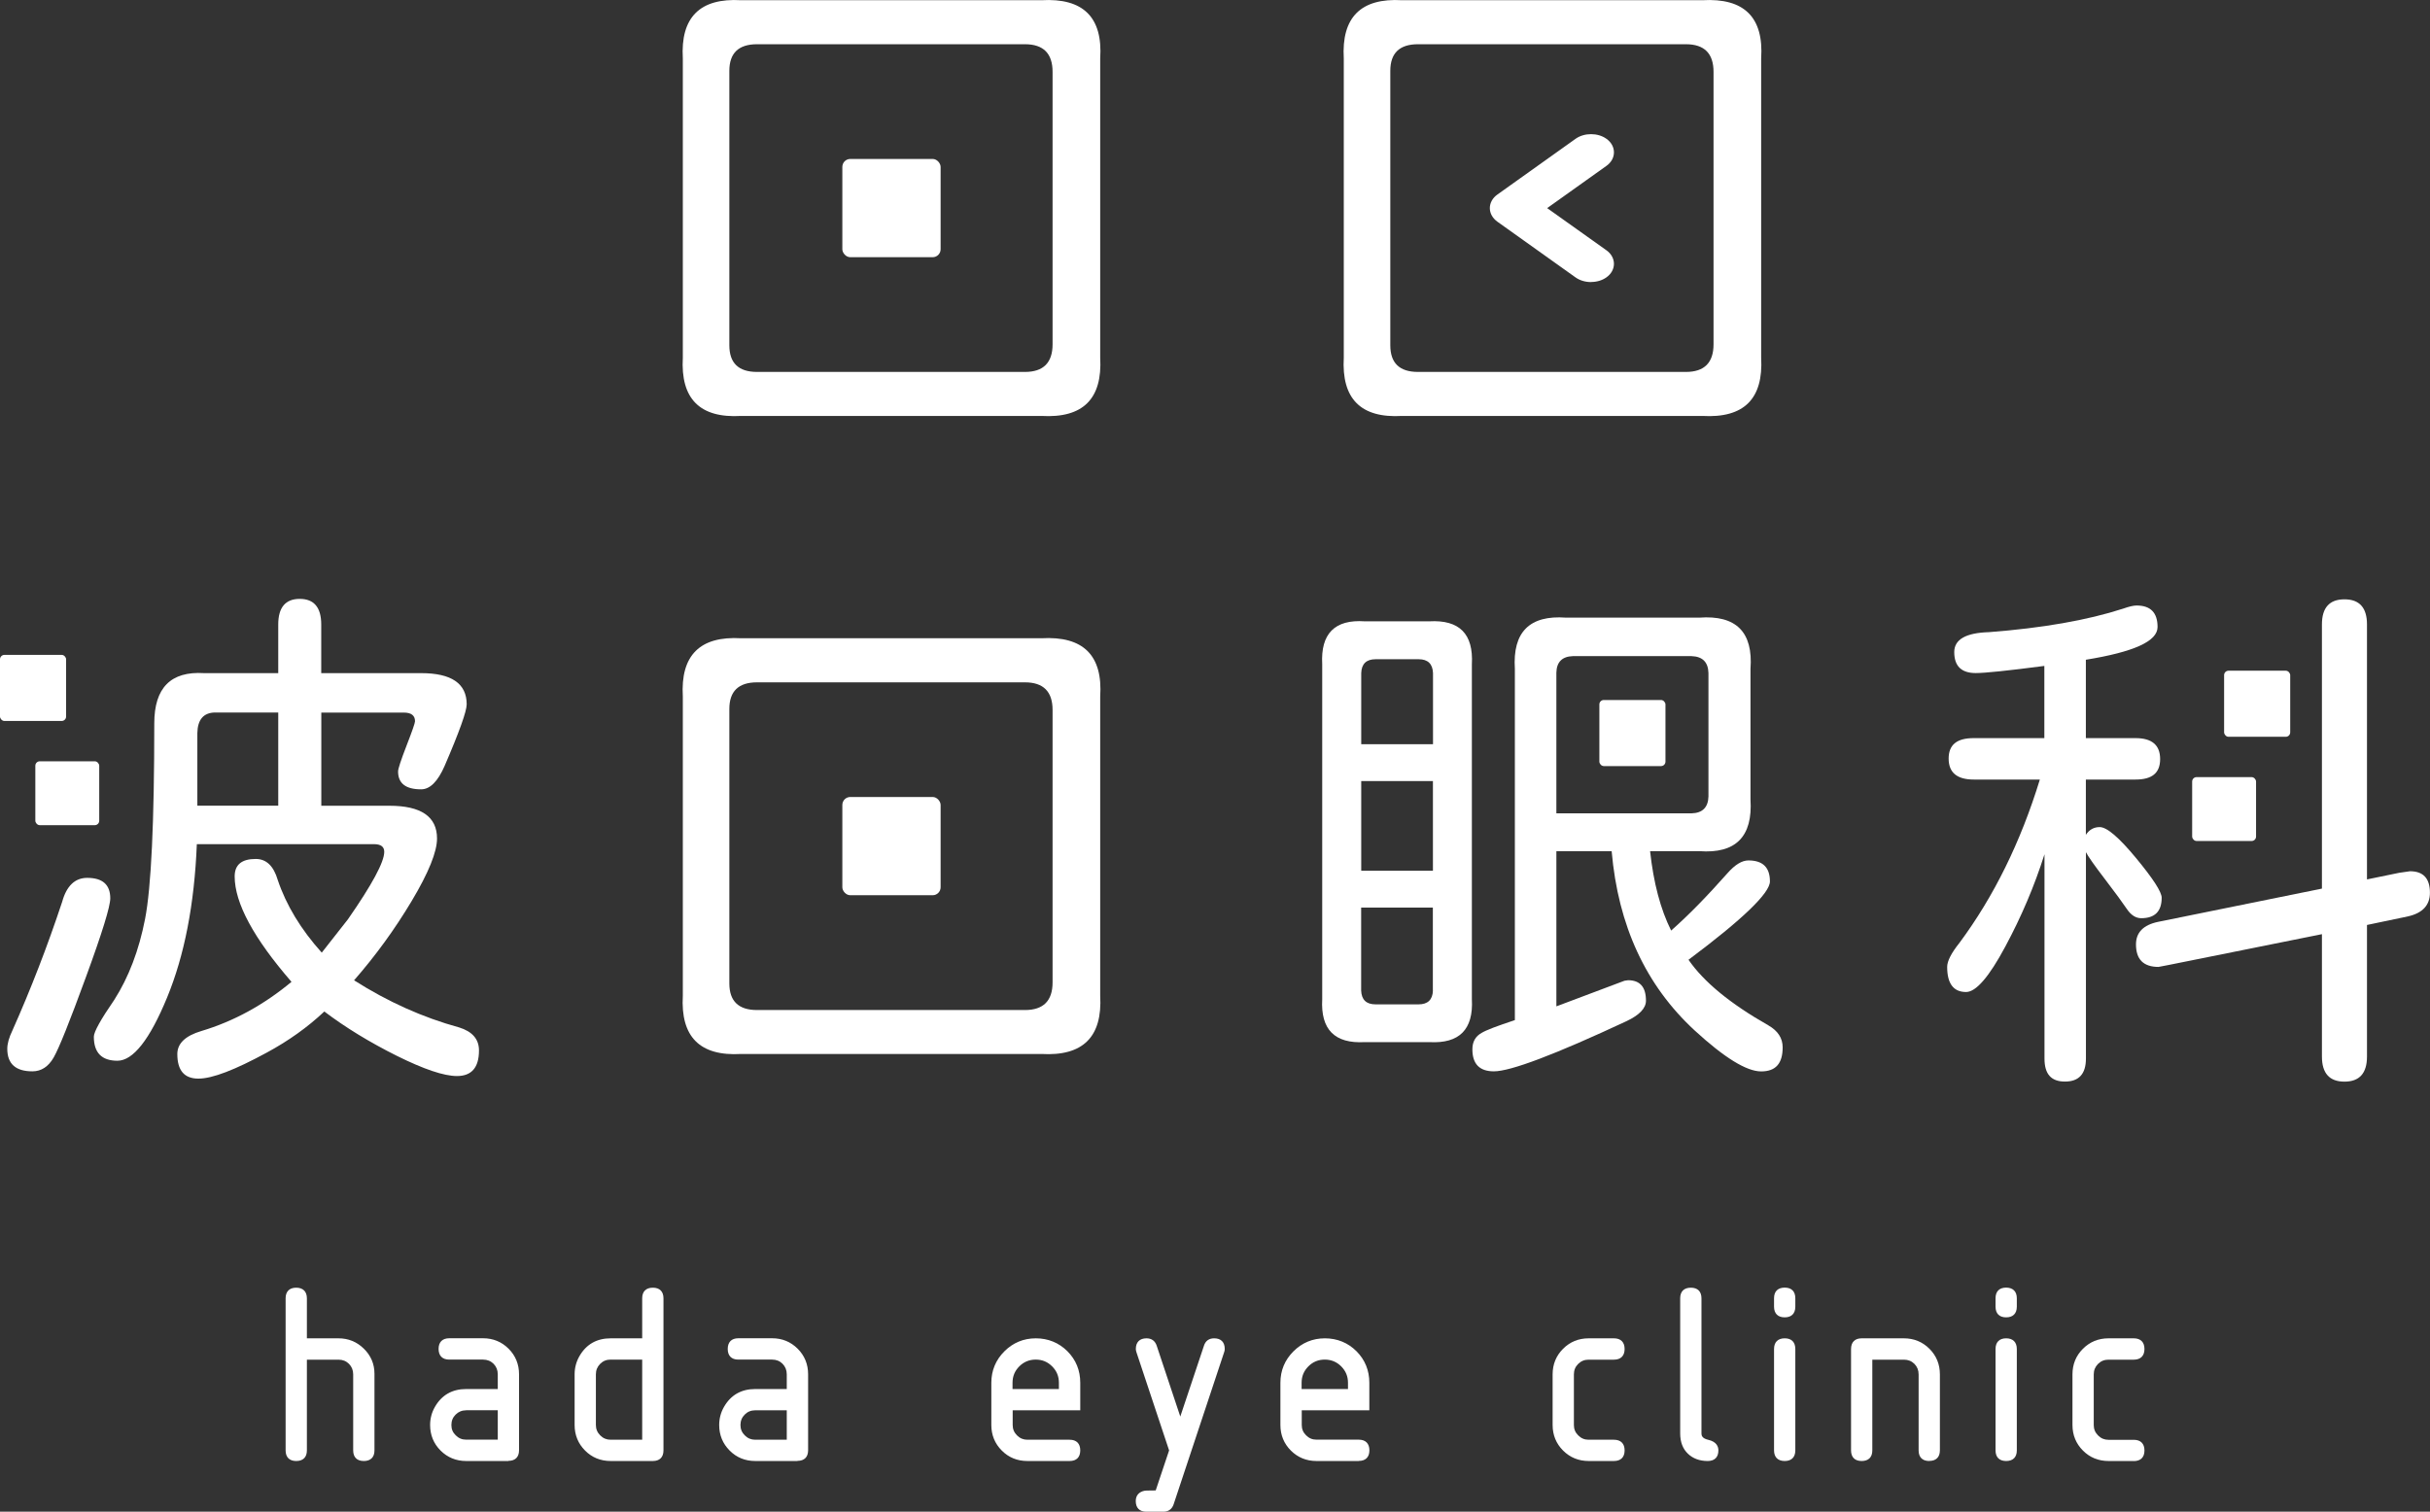 <?xml version="1.0" encoding="UTF-8"?>
<svg id="_レイヤー_2" data-name="レイヤー 2" xmlns="http://www.w3.org/2000/svg" viewBox="0 0 330.11 205.42">
  <rect x="0" y="0" width="330.11" height="205.42" fill="#333333" stroke="none"/>
  <defs>
    <style>
      .cls-1 {
        fill: #fff;
        stroke-width: 0px;
      }
    </style>
  </defs>
  <g id="_テキスト_写真" data-name="テキスト・写真">
    <g>
      <g>
        <g>
          <path class="cls-1" d="M39.09,176.42c0-.76.38-1.15,1.15-1.15s1.15.38,1.15,1.15v5.74h4.59c1.26,0,2.35.44,3.24,1.33.9.88,1.35,1.94,1.35,3.18v10.42c0,.76-.38,1.15-1.15,1.15s-1.15-.38-1.15-1.15v-10.33c0-.65-.22-1.19-.66-1.64-.44-.44-.99-.66-1.64-.66h-4.59v12.63c0,.76-.38,1.15-1.15,1.15s-1.15-.38-1.15-1.15v-20.67Z"/>
          <path class="cls-1" d="M49.42,198.53c-.93,0-1.44-.52-1.44-1.44v-10.33c0-.57-.19-1.04-.57-1.43-.39-.38-.85-.57-1.43-.57h-4.29v12.33c0,.93-.52,1.44-1.45,1.44s-1.44-.52-1.44-1.44v-20.67c0-.93.52-1.44,1.44-1.44s1.45.52,1.45,1.44v5.44h4.29c1.34,0,2.5.47,3.45,1.41.95.93,1.44,2.07,1.44,3.4v10.42c0,.93-.52,1.44-1.45,1.44ZM41.09,184.16h4.89c.72,0,1.35.25,1.84.74.5.5.75,1.12.75,1.85v10.33c0,.6.25.85.85.85s.85-.25.85-.85v-10.42c0-1.17-.41-2.14-1.26-2.97-.83-.82-1.86-1.24-3.04-1.24h-4.89v-6.04c0-.6-.25-.85-.85-.85s-.85.25-.85.85v20.67c0,.6.25.85.85.85s.85-.25.85-.85v-12.93Z"/>
        </g>
        <g>
          <path class="cls-1" d="M63.32,198.23c-1.29,0-2.37-.44-3.26-1.33-.89-.89-1.33-1.98-1.33-3.26,0-.83.2-1.61.61-2.32.87-1.52,2.2-2.28,3.98-2.28h4.59v-2.29c0-.65-.22-1.19-.66-1.64-.44-.44-.99-.66-1.64-.66h-4.59c-.76,0-1.15-.38-1.15-1.15s.38-1.15,1.15-1.15h4.59c1.29,0,2.38.45,3.26,1.33.88.89,1.33,1.97,1.33,3.26v10.33c0,.76-.38,1.15-1.15,1.15h-5.74ZM67.91,191.34h-4.59c-.64,0-1.18.22-1.63.67-.45.45-.67.99-.67,1.63s.22,1.17.68,1.62c.45.45.99.68,1.62.68h4.59v-4.59Z"/>
          <path class="cls-1" d="M69.06,198.53h-5.74c-1.36,0-2.53-.48-3.47-1.42-.94-.94-1.42-2.11-1.42-3.47,0-.89.22-1.71.65-2.46.92-1.61,2.35-2.43,4.24-2.43h4.3v-2c0-.57-.19-1.04-.57-1.43-.39-.38-.85-.57-1.43-.57h-4.59c-.93,0-1.45-.52-1.45-1.45s.52-1.45,1.45-1.45h4.59c1.36,0,2.53.48,3.47,1.42.94.94,1.42,2.11,1.42,3.47v10.33c0,.93-.52,1.44-1.45,1.44ZM63.32,189.34c-1.69,0-2.9.7-3.73,2.13-.38.66-.56,1.39-.56,2.17,0,1.21.4,2.21,1.24,3.05.84.83,1.84,1.24,3.05,1.24h5.74c.61,0,.85-.25.85-.85v-10.33c0-1.21-.4-2.21-1.24-3.05-.84-.84-1.84-1.24-3.06-1.24h-4.59c-.6,0-.85.25-.85.85s.25.85.85.85h4.59c.72,0,1.35.25,1.84.74.5.5.75,1.12.75,1.85v2.59h-4.89ZM68.21,196.23h-4.89c-.71,0-1.32-.26-1.83-.77-.5-.5-.76-1.12-.76-1.82s.25-1.34.76-1.84c.51-.5,1.12-.76,1.84-.76h4.89v5.19ZM63.32,191.64c-.56,0-1.02.19-1.42.58-.39.39-.58.85-.58,1.42s.19,1.01.59,1.4c.4.4.85.59,1.41.59h4.3v-4h-4.3Z"/>
        </g>
        <g>
          <path class="cls-1" d="M78.36,186.75c0-.83.2-1.61.61-2.32.87-1.52,2.2-2.28,3.98-2.28h4.59v-5.74c0-.76.38-1.15,1.15-1.15s1.15.38,1.15,1.15v20.67c0,.76-.38,1.15-1.15,1.15h-5.74c-1.29,0-2.38-.44-3.26-1.33-.89-.89-1.33-1.98-1.33-3.26v-6.89ZM82.95,184.45c-.64,0-1.18.22-1.63.67-.45.45-.67.99-.67,1.63v6.89c0,.63.23,1.17.68,1.62.45.45.99.68,1.62.68h4.59v-11.48h-4.59Z"/>
          <path class="cls-1" d="M88.69,198.53h-5.74c-1.37,0-2.54-.48-3.47-1.42-.94-.94-1.42-2.11-1.42-3.47v-6.89c0-.88.22-1.71.65-2.46.92-1.61,2.35-2.43,4.24-2.43h4.29v-5.44c0-.93.52-1.44,1.45-1.44s1.44.52,1.44,1.44v20.67c0,.93-.52,1.44-1.44,1.44ZM82.95,182.45c-1.69,0-2.91.7-3.73,2.13-.38.66-.57,1.39-.57,2.17v6.89c0,1.21.4,2.21,1.24,3.05.84.83,1.84,1.24,3.06,1.24h5.74c.6,0,.85-.25.85-.85v-20.67c0-.6-.25-.85-.85-.85s-.85.25-.85.85v6.04h-4.89ZM87.84,196.23h-4.89c-.71,0-1.32-.26-1.83-.77-.51-.51-.77-1.12-.77-1.82v-6.89c0-.71.26-1.33.76-1.84.5-.5,1.12-.76,1.84-.76h4.89v12.08ZM82.95,184.75c-.56,0-1.03.19-1.42.58-.39.4-.58.86-.58,1.42v6.89c0,.55.19,1.01.59,1.41.4.4.86.59,1.41.59h4.29v-10.88h-4.29Z"/>
        </g>
        <g>
          <path class="cls-1" d="M102.59,198.23c-1.29,0-2.38-.44-3.26-1.33s-1.33-1.98-1.33-3.26c0-.83.2-1.61.61-2.32.87-1.52,2.2-2.28,3.98-2.28h4.59v-2.29c0-.65-.22-1.19-.66-1.64-.44-.44-.98-.66-1.63-.66h-4.59c-.76,0-1.15-.38-1.15-1.15s.38-1.15,1.15-1.15h4.59c1.28,0,2.37.45,3.26,1.33.89.89,1.33,1.97,1.33,3.26v10.33c0,.76-.38,1.15-1.15,1.15h-5.74ZM107.18,191.34h-4.59c-.64,0-1.18.22-1.63.67-.45.45-.67.99-.67,1.63s.23,1.17.68,1.62c.45.45.99.68,1.62.68h4.59v-4.59Z"/>
          <path class="cls-1" d="M108.33,198.53h-5.74c-1.37,0-2.54-.48-3.47-1.42-.94-.94-1.42-2.11-1.42-3.47,0-.88.22-1.71.65-2.46.92-1.61,2.35-2.43,4.24-2.43h4.29v-2c0-.57-.19-1.04-.57-1.43-.38-.38-.85-.57-1.42-.57h-4.59c-.93,0-1.44-.52-1.44-1.45s.52-1.45,1.44-1.45h4.59c1.36,0,2.53.48,3.47,1.42.94.94,1.42,2.11,1.42,3.47v10.33c0,.93-.52,1.44-1.44,1.44ZM102.59,189.34c-1.69,0-2.91.7-3.73,2.13-.38.66-.57,1.39-.57,2.17,0,1.21.4,2.21,1.24,3.05.84.83,1.84,1.24,3.06,1.24h5.74c.6,0,.85-.25.85-.85v-10.33c0-1.21-.4-2.21-1.24-3.05-.83-.83-1.85-1.24-3.05-1.24h-4.59c-.6,0-.85.25-.85.85s.25.85.85.85h4.59c.73,0,1.35.25,1.84.75.5.49.75,1.12.75,1.84v2.59h-4.89ZM107.48,196.23h-4.89c-.71,0-1.32-.26-1.83-.77-.51-.51-.77-1.12-.77-1.82s.26-1.33.76-1.84c.5-.5,1.12-.76,1.84-.76h4.89v5.19ZM102.59,191.64c-.56,0-1.03.19-1.42.58s-.58.86-.58,1.42.19,1.01.59,1.41c.4.4.86.59,1.41.59h4.29v-4h-4.29Z"/>
        </g>
        <g>
          <path class="cls-1" d="M137.26,191.34v2.3c0,.63.23,1.17.68,1.62s.99.68,1.62.68h5.74c.76,0,1.15.38,1.15,1.15s-.38,1.15-1.15,1.15h-5.74c-1.29,0-2.38-.44-3.26-1.33-.89-.89-1.33-1.98-1.33-3.26v-5.74c0-1.59.56-2.95,1.68-4.06,1.12-1.12,2.47-1.68,4.06-1.68s2.97.56,4.08,1.66c1.11,1.11,1.66,2.47,1.66,4.08v3.44h-9.18ZM140.71,184.45c-.95,0-1.76.34-2.43,1.01-.67.67-1.01,1.48-1.01,2.44v1.15h6.89v-1.15c0-.95-.34-1.76-1.01-2.44-.67-.67-1.48-1.01-2.43-1.01Z"/>
          <path class="cls-1" d="M145.3,198.53h-5.74c-1.37,0-2.54-.48-3.47-1.42-.94-.94-1.42-2.11-1.42-3.47v-5.74c0-1.66.6-3.1,1.77-4.27,1.17-1.17,2.61-1.77,4.27-1.77s3.13.59,4.29,1.75c1.16,1.16,1.75,2.6,1.75,4.29v3.74h-9.18v2c0,.55.19,1.01.59,1.41.4.4.86.59,1.41.59h5.74c.93,0,1.44.52,1.44,1.45s-.52,1.44-1.44,1.44ZM140.71,182.45c-1.5,0-2.79.54-3.85,1.59-1.06,1.06-1.59,2.35-1.59,3.85v5.74c0,1.21.4,2.21,1.24,3.05.84.83,1.84,1.24,3.06,1.24h5.74c.6,0,.85-.25.85-.85s-.25-.85-.85-.85h-5.74c-.71,0-1.32-.26-1.83-.77-.51-.51-.77-1.12-.77-1.82v-2.6h9.18v-3.14c0-1.53-.53-2.83-1.57-3.87-1.05-1.04-2.35-1.57-3.87-1.57ZM144.45,189.34h-7.49v-1.44c0-1.03.37-1.92,1.1-2.65.72-.73,1.61-1.1,2.64-1.1s1.92.37,2.64,1.1c.73.73,1.1,1.62,1.1,2.65v1.44ZM137.56,188.75h6.29v-.85c0-.88-.3-1.61-.92-2.23-.62-.62-1.35-.92-2.23-.92s-1.62.31-2.23.92c-.62.62-.92,1.35-.92,2.23v.85Z"/>
        </g>
        <g>
          <path class="cls-1" d="M157.21,202.82l1.91-5.74-4.45-13.41c-.04-.14-.07-.26-.07-.36,0-.76.38-1.15,1.15-1.15.56,0,.92.26,1.1.79l3.49,10.49,3.5-10.49c.17-.52.54-.79,1.1-.79.76,0,1.15.38,1.15,1.15,0,.11-.02.22-.07.36l-6.87,20.67c-.18.52-.54.78-1.1.78h-2.32c-.76,0-1.15-.38-1.15-1.15,0-.61.32-.99.96-1.11.1-.02.66-.03,1.67-.03Z"/>
          <path class="cls-1" d="M158.05,205.42h-2.32c-.93,0-1.44-.52-1.44-1.45,0-.75.43-1.25,1.2-1.4.05-.01.18-.04,1.51-.04l1.82-5.44-4.43-13.32c-.06-.18-.09-.32-.09-.46,0-.93.52-1.45,1.45-1.45.68,0,1.16.34,1.38.99l3.21,9.64,3.22-9.64c.21-.65.69-.99,1.38-.99.93,0,1.44.52,1.44,1.45,0,.15-.03.3-.09.46l-6.86,20.66c-.22.64-.7.99-1.38.99ZM157.21,203.12c-1.37,0-1.58.02-1.61.02-.49.1-.72.35-.72.82,0,.61.25.85.85.85h2.32c.43,0,.68-.18.81-.58l6.87-20.67c.04-.11.05-.19.05-.27,0-.61-.25-.85-.85-.85-.43,0-.68.18-.81.58l-3.78,11.34-3.78-11.34c-.13-.4-.38-.58-.81-.58-.6,0-.85.25-.85.85,0,.07.02.16.05.27l4.48,13.5-.03.09-1.98,5.94h-.21Z"/>
        </g>
        <g>
          <path class="cls-1" d="M176.53,191.34v2.3c0,.63.22,1.17.68,1.62.45.45.99.68,1.62.68h5.74c.76,0,1.15.38,1.15,1.15s-.38,1.15-1.15,1.15h-5.74c-1.29,0-2.37-.44-3.26-1.33-.89-.89-1.33-1.98-1.33-3.26v-5.74c0-1.59.56-2.95,1.68-4.06,1.12-1.12,2.47-1.68,4.06-1.68s2.97.56,4.08,1.66c1.1,1.11,1.66,2.47,1.66,4.08v3.44h-9.18ZM179.98,184.45c-.95,0-1.76.34-2.44,1.01-.67.67-1.01,1.48-1.01,2.44v1.15h6.89v-1.15c0-.95-.34-1.76-1.01-2.44-.67-.67-1.48-1.01-2.43-1.01Z"/>
          <path class="cls-1" d="M184.57,198.53h-5.74c-1.36,0-2.53-.48-3.47-1.42-.94-.94-1.42-2.11-1.42-3.47v-5.74c0-1.67.6-3.1,1.77-4.27,1.17-1.17,2.61-1.77,4.27-1.77s3.13.59,4.29,1.75c1.16,1.16,1.75,2.61,1.75,4.29v3.74h-9.18v2c0,.55.19,1.01.59,1.4.4.4.85.59,1.41.59h5.74c.93,0,1.45.52,1.45,1.45s-.52,1.44-1.45,1.44ZM179.98,182.45c-1.5,0-2.8.54-3.85,1.59-1.07,1.07-1.59,2.33-1.59,3.85v5.74c0,1.21.4,2.21,1.24,3.05.84.83,1.84,1.24,3.05,1.24h5.74c.61,0,.85-.25.85-.85s-.25-.85-.85-.85h-5.74c-.71,0-1.32-.26-1.83-.77-.5-.5-.76-1.12-.76-1.82v-2.6h9.18v-3.14c0-1.52-.53-2.82-1.57-3.87-1.05-1.04-2.35-1.57-3.87-1.57ZM183.72,189.34h-7.49v-1.44c0-1.03.37-1.92,1.1-2.65.73-.73,1.62-1.1,2.65-1.1s1.92.37,2.64,1.1c.73.73,1.1,1.62,1.1,2.65v1.44ZM176.83,188.75h6.29v-.85c0-.88-.3-1.6-.92-2.23-.61-.61-1.36-.92-2.23-.92s-1.61.3-2.23.92c-.62.62-.92,1.35-.92,2.23v.85Z"/>
        </g>
        <g>
          <path class="cls-1" d="M213.51,186.75v6.89c0,.63.22,1.17.68,1.62.45.45.99.68,1.62.68h3.44c.76,0,1.15.38,1.15,1.15s-.38,1.15-1.15,1.15h-3.44c-1.29,0-2.37-.44-3.26-1.33-.89-.89-1.33-1.98-1.33-3.26v-6.89c0-1.29.44-2.37,1.33-3.26.89-.89,1.97-1.33,3.26-1.33h3.44c.76,0,1.15.38,1.15,1.15s-.38,1.15-1.15,1.15h-3.44c-.64,0-1.18.22-1.63.67-.45.45-.67.99-.67,1.63Z"/>
          <path class="cls-1" d="M219.25,198.53h-3.44c-1.36,0-2.53-.48-3.47-1.42-.94-.94-1.42-2.11-1.42-3.47v-6.89c0-1.36.48-2.53,1.42-3.47.94-.94,2.11-1.42,3.47-1.42h3.44c.93,0,1.45.52,1.45,1.45s-.52,1.45-1.45,1.45h-3.44c-.56,0-1.03.19-1.42.58-.39.39-.58.85-.58,1.42v6.89c0,.55.19,1.01.59,1.4.4.4.85.59,1.41.59h3.44c.93,0,1.45.52,1.45,1.45s-.52,1.44-1.45,1.44ZM215.8,182.45c-1.21,0-2.21.4-3.05,1.24-.83.84-1.24,1.84-1.24,3.05v6.89c0,1.21.4,2.21,1.24,3.05.84.83,1.84,1.24,3.05,1.24h3.44c.61,0,.85-.25.85-.85s-.25-.85-.85-.85h-3.44c-.71,0-1.32-.26-1.83-.77s-.76-1.12-.76-1.82v-6.89c0-.72.25-1.33.75-1.84.51-.5,1.12-.76,1.84-.76h3.44c.6,0,.85-.25.85-.85s-.25-.85-.85-.85h-3.44Z"/>
        </g>
        <g>
          <path class="cls-1" d="M228.55,176.42c0-.76.38-1.15,1.15-1.15s1.15.38,1.15,1.15v18.37c0,.59.38.97,1.15,1.15.76.18,1.15.56,1.15,1.15,0,.76-.38,1.15-1.15,1.15-1.03,0-1.87-.3-2.5-.91-.63-.61-.95-1.45-.95-2.53v-18.37Z"/>
          <path class="cls-1" d="M231.99,198.53c-1.11,0-2.02-.34-2.7-1-.69-.66-1.04-1.59-1.04-2.74v-18.37c0-.93.52-1.44,1.45-1.44s1.44.52,1.44,1.44v18.37c0,.28.09.67.92.86,1.14.26,1.38.93,1.38,1.44,0,.93-.52,1.44-1.45,1.44ZM229.7,175.57c-.61,0-.85.25-.85.85v18.37c0,1.01.28,1.76.85,2.32.57.55,1.34.83,2.29.83.61,0,.85-.25.85-.85,0-.28-.09-.67-.92-.86-1.14-.26-1.38-.93-1.38-1.44v-18.37c0-.6-.25-.85-.85-.85Z"/>
        </g>
        <g>
          <path class="cls-1" d="M241.3,177.57v-1.15c0-.76.38-1.15,1.15-1.15s1.15.38,1.15,1.15v1.15c0,.76-.38,1.15-1.15,1.15s-1.15-.38-1.15-1.15ZM241.3,183.3c0-.76.38-1.15,1.15-1.15s1.15.38,1.15,1.15v13.78c0,.76-.38,1.15-1.15,1.15s-1.15-.38-1.15-1.15v-13.78Z"/>
          <path class="cls-1" d="M242.45,198.53c-.93,0-1.45-.52-1.45-1.44v-13.78c0-.93.52-1.45,1.45-1.45s1.44.52,1.44,1.45v13.78c0,.93-.52,1.44-1.44,1.44ZM242.45,182.45c-.6,0-.85.25-.85.85v13.78c0,.6.25.85.85.85s.85-.25.85-.85v-13.78c0-.61-.25-.85-.85-.85ZM242.45,179.01c-.93,0-1.45-.52-1.45-1.45v-1.15c0-.93.52-1.44,1.45-1.44s1.44.52,1.44,1.44v1.15c0,.93-.52,1.45-1.44,1.45ZM242.45,175.57c-.61,0-.85.25-.85.85v1.15c0,.6.25.85.85.85s.85-.25.85-.85v-1.15c0-.6-.25-.85-.85-.85Z"/>
        </g>
        <g>
          <path class="cls-1" d="M251.75,197.08v-13.78c0-.76.38-1.15,1.15-1.15h5.74c1.29,0,2.38.45,3.26,1.33.88.89,1.33,1.97,1.33,3.26v10.33c0,.76-.38,1.15-1.15,1.15s-1.15-.38-1.15-1.15v-10.33c0-.65-.22-1.19-.66-1.64-.44-.44-.99-.66-1.64-.66h-4.59v12.63c0,.76-.38,1.15-1.15,1.15s-1.15-.38-1.15-1.15Z"/>
          <path class="cls-1" d="M262.08,198.53c-.93,0-1.44-.52-1.44-1.44v-10.33c0-.57-.19-1.04-.57-1.43-.39-.38-.85-.57-1.43-.57h-4.29v12.33c0,.93-.52,1.44-1.45,1.44s-1.44-.52-1.44-1.44v-13.78c0-.93.52-1.45,1.44-1.45h5.74c1.36,0,2.53.48,3.47,1.42.94.94,1.42,2.11,1.42,3.47v10.33c0,.93-.52,1.44-1.45,1.44ZM253.75,184.16h4.89c.72,0,1.35.25,1.84.74.5.5.75,1.12.75,1.85v10.33c0,.6.25.85.85.85s.85-.25.85-.85v-10.33c0-1.21-.4-2.21-1.24-3.05-.84-.84-1.84-1.24-3.06-1.24h-5.74c-.6,0-.85.25-.85.85v13.78c0,.6.25.85.85.85s.85-.25.85-.85v-12.93Z"/>
        </g>
        <g>
          <path class="cls-1" d="M271.38,177.57v-1.15c0-.76.38-1.15,1.15-1.15s1.15.38,1.15,1.15v1.15c0,.76-.38,1.15-1.15,1.15s-1.15-.38-1.15-1.15ZM271.38,183.3c0-.76.38-1.15,1.15-1.15s1.15.38,1.15,1.15v13.78c0,.76-.38,1.15-1.15,1.15s-1.15-.38-1.15-1.15v-13.78Z"/>
          <path class="cls-1" d="M272.53,198.53c-.93,0-1.44-.52-1.44-1.44v-13.78c0-.93.52-1.45,1.44-1.45s1.45.52,1.45,1.45v13.78c0,.93-.52,1.44-1.45,1.44ZM272.53,182.45c-.6,0-.85.25-.85.85v13.78c0,.6.25.85.85.85s.85-.25.85-.85v-13.78c0-.6-.25-.85-.85-.85ZM272.53,179.01c-.93,0-1.44-.52-1.44-1.45v-1.15c0-.93.52-1.44,1.44-1.44s1.45.52,1.45,1.44v1.15c0,.93-.52,1.45-1.45,1.45ZM272.53,175.57c-.6,0-.85.25-.85.85v1.15c0,.61.25.85.85.85s.85-.25.85-.85v-1.15c0-.6-.25-.85-.85-.85Z"/>
        </g>
        <g>
          <path class="cls-1" d="M284.13,186.75v6.89c0,.63.23,1.17.68,1.62s.99.68,1.62.68h3.44c.77,0,1.15.38,1.15,1.15s-.38,1.15-1.15,1.15h-3.44c-1.29,0-2.38-.44-3.26-1.33-.89-.89-1.33-1.98-1.33-3.26v-6.89c0-1.29.44-2.37,1.33-3.26.89-.89,1.98-1.33,3.26-1.33h3.44c.77,0,1.15.38,1.15,1.15s-.38,1.15-1.15,1.15h-3.44c-.64,0-1.18.22-1.63.67-.45.45-.67.99-.67,1.63Z"/>
          <path class="cls-1" d="M289.87,198.53h-3.44c-1.37,0-2.54-.48-3.47-1.42-.94-.94-1.42-2.11-1.42-3.47v-6.89c0-1.36.48-2.53,1.42-3.47.94-.94,2.11-1.42,3.47-1.42h3.44c.93,0,1.45.52,1.45,1.45s-.52,1.45-1.45,1.45h-3.44c-.56,0-1.03.19-1.42.58-.39.4-.58.86-.58,1.42v6.89c0,.55.19,1.01.59,1.41.4.4.86.59,1.41.59h3.44c.93,0,1.45.52,1.45,1.45s-.52,1.44-1.45,1.44ZM286.43,182.45c-1.21,0-2.22.4-3.06,1.24-.83.84-1.24,1.84-1.24,3.05v6.89c0,1.21.4,2.21,1.24,3.05.84.83,1.84,1.24,3.06,1.24h3.44c.61,0,.85-.25.85-.85s-.25-.85-.85-.85h-3.44c-.71,0-1.32-.26-1.83-.77-.51-.51-.77-1.12-.77-1.82v-6.89c0-.71.26-1.33.76-1.84.5-.5,1.12-.76,1.84-.76h3.44c.61,0,.85-.25.85-.85s-.25-.85-.85-.85h-3.44Z"/>
        </g>
      </g>
      <g>
        <path class="cls-1" d="M141.46.03h-40.77c-5.61-.33-8.26,2.32-7.93,7.93v40.63c-.32,5.61,2.32,8.26,7.93,7.93h40.77c5.66.33,8.32-2.32,8-7.93V7.96c.37-5.61-2.3-8.26-8-7.93ZM142.99,22.99v23.79c0,2.51-1.25,3.76-3.76,3.76h-36.39c-2.5,0-3.76-1.2-3.76-3.62V9.63c0-2.41,1.25-3.62,3.76-3.62h36.39c2.51,0,3.76,1.25,3.76,3.76v13.23Z"/>
        <rect class="cls-1" x="114.43" y="21.6" width="13.35" height="13.35" rx="1.08" ry="1.08"/>
      </g>
      <path class="cls-1" d="M231.25.03h-40.77c-5.61-.33-8.26,2.32-7.93,7.93v40.63c-.32,5.61,2.32,8.26,7.93,7.93h40.77c5.66.33,8.32-2.32,8-7.93V7.96c.37-5.61-2.3-8.26-8-7.93ZM232.78,22.99v23.79c0,2.51-1.25,3.76-3.76,3.76h-36.39c-2.5,0-3.76-1.2-3.76-3.62V9.63c0-2.41,1.25-3.62,3.76-3.62h36.39c2.51,0,3.76,1.25,3.76,3.76v13.23Z"/>
      <g>
        <g>
          <path class="cls-1" d="M141.46,86.73h-40.77c-5.61-.33-8.26,2.32-7.93,7.93v40.63c-.32,5.61,2.32,8.26,7.93,7.93h40.77c5.66.33,8.32-2.32,8-7.93v-40.63c.37-5.61-2.3-8.26-8-7.93ZM142.99,109.7v23.79c0,2.51-1.25,3.76-3.76,3.76h-36.39c-2.5,0-3.76-1.2-3.76-3.62v-37.29c0-2.41,1.25-3.62,3.76-3.62h36.39c2.51,0,3.76,1.25,3.76,3.76v13.23Z"/>
          <rect class="cls-1" x="114.43" y="108.3" width="13.35" height="13.35" rx="1.08" ry="1.08"/>
        </g>
        <g>
          <path class="cls-1" d="M277.72,100.3v-9.81c-4.97.65-8.07.97-9.32.97-1.95,0-2.92-.95-2.92-2.85,0-1.72,1.58-2.62,4.73-2.71,7.28-.56,13.36-1.62,18.23-3.2.79-.28,1.39-.42,1.81-.42,1.9,0,2.85.97,2.85,2.92s-3.24,3.39-9.74,4.45v10.65h6.75c2.23,0,3.34.95,3.34,2.85s-1.11,2.78-3.34,2.78h-6.75v7.51c.46-.7,1.09-1.05,1.88-1.05.98,0,2.62,1.41,4.94,4.21,2.32,2.81,3.48,4.6,3.48,5.39,0,1.86-.93,2.78-2.78,2.78-.74,0-1.39-.42-1.95-1.25-.56-.83-1.55-2.19-2.99-4.07-1.44-1.88-2.29-3.1-2.57-3.65v28.04c0,2.09-.95,3.13-2.85,3.13s-2.78-1.04-2.78-3.13v-27.76c-1.35,4.27-3.12,8.45-5.33,12.56-2.2,4.11-3.98,6.16-5.32,6.16-1.71,0-2.57-1.14-2.57-3.41,0-.79.56-1.88,1.67-3.27,4.68-6.31,8.32-13.71,10.92-22.19h-8.98c-2.27,0-3.41-.95-3.41-2.85s1.14-2.78,3.41-2.78h9.61Z"/>
          <path class="cls-1" d="M321.55,125.69v17.88c0,2.27-1.02,3.41-3.06,3.41s-3.06-1.14-3.06-3.41v-16.63l-20.74,4.17-1.46.28c-2.04,0-3.06-1.02-3.06-3.06,0-1.62,1-2.64,2.99-3.06l22.27-4.52v-35.9c0-2.27,1.02-3.41,3.06-3.41s3.06,1.14,3.06,3.41v34.65l4.38-.9,1.46-.21c1.81,0,2.71.97,2.71,2.92,0,1.67-.97,2.74-2.92,3.2l-5.63,1.18Z"/>
          <rect class="cls-1" x="302.14" y="91.14" width="8.98" height="8.98" rx=".6" ry=".6"/>
          <rect class="cls-1" x="297.8" y="105.6" width="8.68" height="8.68" rx=".6" ry=".6"/>
        </g>
        <g>
          <path class="cls-1" d="M11.85,119.29c2.09,0,3.13.93,3.13,2.78,0,1.11-1.1,4.68-3.31,10.71-2.2,6.03-3.66,9.67-4.38,10.92-.72,1.25-1.68,1.88-2.89,1.88-2.27,0-3.41-1.02-3.41-3.06,0-.7.23-1.53.7-2.5,2.5-5.61,4.75-11.43,6.75-17.46.6-2.18,1.74-3.27,3.41-3.27Z"/>
          <path class="cls-1" d="M62.36,139.61c-4.92-1.35-9.67-3.48-14.26-6.4,2.92-3.34,5.53-6.93,7.83-10.78,2.3-3.85,3.44-6.68,3.44-8.49,0-2.97-2.16-4.45-6.47-4.45h-9.25v-12.66h11.2c1.02,0,1.53.39,1.53,1.18,0,.23-.38,1.33-1.15,3.31-.76,1.97-1.15,3.14-1.15,3.51,0,1.62,1.04,2.43,3.13,2.43,1.21,0,2.27-1.07,3.2-3.2,2-4.64,2.99-7.42,2.99-8.35,0-2.83-2.07-4.24-6.19-4.24h-13.57v-6.61c0-2.32-.98-3.48-2.92-3.48s-2.92,1.16-2.92,3.48v6.61h-10.09c-4.5-.28-6.75,1.99-6.75,6.82,0,13.45-.42,22.31-1.25,26.58-.83,4.27-2.23,7.93-4.18,10.99-1.85,2.69-2.78,4.36-2.78,5.01,0,2.18,1.07,3.27,3.2,3.27s4.39-2.86,6.75-8.59c2.36-5.73,3.71-12.67,4.04-20.84h24.07c.93,0,1.39.35,1.39,1.04,0,1.39-1.65,4.45-4.94,9.18l-3.55,4.52c-2.83-3.15-4.83-6.45-5.98-9.88-.56-1.9-1.55-2.85-2.99-2.85-1.91,0-2.86.79-2.86,2.37,0,3.62,2.58,8.4,7.72,14.33-3.8,3.16-7.89,5.38-12.24,6.68-2.18.65-3.27,1.69-3.27,3.13,0,2.23.95,3.34,2.86,3.34s4.96-1.18,9.32-3.55c2.92-1.58,5.52-3.43,7.79-5.57,2.88,2.18,6.16,4.18,9.84,6.02,3.69,1.83,6.41,2.75,8.18,2.75,1.99,0,2.99-1.16,2.99-3.48,0-1.53-.9-2.57-2.71-3.13ZM37.8,109.48h-10.99v-9.88c.04-1.81.83-2.74,2.36-2.78h8.63v12.66Z"/>
          <g>
            <rect class="cls-1" y="88.99" width="8.98" height="8.98" rx=".6" ry=".6"/>
            <rect class="cls-1" x="4.8" y="103.45" width="8.68" height="8.68" rx=".6" ry=".6"/>
          </g>
        </g>
        <g>
          <g>
            <path class="cls-1" d="M240.23,139.33c-5.15-2.92-8.77-5.89-10.85-8.91,7.38-5.52,11.06-9.07,11.06-10.65,0-1.9-.97-2.85-2.92-2.85-.88,0-1.83.58-2.85,1.74-2.79,3.15-5.33,5.75-7.65,7.79-1.44-2.88-2.39-6.47-2.86-10.79h6.68c4.96.37,7.28-1.97,6.96-7.03v-17.74c.37-5.01-1.95-7.33-6.96-6.96h-18.09c-4.96-.37-7.28,1.95-6.96,6.96v47.73c-2.41.79-3.92,1.37-4.52,1.74-.83.46-1.25,1.2-1.25,2.23,0,1.99.97,2.99,2.92,2.99,2.27,0,8.28-2.27,18.02-6.82,1.76-.83,2.64-1.76,2.64-2.78,0-1.86-.81-2.78-2.43-2.78l-.49.07-9.25,3.48v-21.08h7.51c.88,10.11,4.64,18.23,11.27,24.35,4.04,3.71,7.05,5.57,9.04,5.57s2.92-1.09,2.92-3.27c0-1.25-.65-2.25-1.95-2.99ZM211.43,110.52v-19.13c.04-1.44.79-2.18,2.23-2.23h16.14c1.48.05,2.25.81,2.29,2.3v16.77c-.04,1.48-.81,2.25-2.29,2.29h-18.37Z"/>
            <path class="cls-1" d="M194.17,84.43h-8.77c-4.08-.28-6.01,1.67-5.78,5.84v45.5c-.23,4.13,1.69,6.07,5.78,5.84h8.77c4.08.23,6.01-1.72,5.78-5.84v-45.5c.23-4.13-1.69-6.07-5.78-5.84ZM194.66,134.6c-.04,1.25-.7,1.88-1.95,1.88h-5.85c-1.25,0-1.9-.63-1.95-1.88v-11.27h9.74v11.27ZM194.66,118.32h-9.74v-12.18h9.74v12.18ZM194.66,101.13h-9.74v-9.67c.04-1.25.7-1.88,1.95-1.88h5.85c1.25,0,1.9.63,1.95,1.88v9.67Z"/>
          </g>
          <rect class="cls-1" x="217.27" y="95.12" width="8.98" height="8.98" rx=".6" ry=".6"/>
        </g>
      </g>
      <g>
        <path class="cls-1" d="M216.14,37.46c-.58,0-1.15-.16-1.59-.47l-10.63-7.58c-.42-.3-.66-.71-.66-1.13s.24-.83.66-1.13l10.63-7.58c.88-.63,2.3-.63,3.18,0,.88.63.88,1.64,0,2.27l-9.04,6.45,9.04,6.45c.88.63.88,1.64,0,2.27-.44.31-1.01.47-1.59.47Z"/>
        <path class="cls-1" d="M216.14,38.33c-.78,0-1.52-.22-2.1-.63l-10.63-7.58c-.65-.47-1.02-1.14-1.02-1.84s.37-1.38,1.02-1.84l10.63-7.58c1.18-.84,3.02-.84,4.19,0,.65.46,1.02,1.13,1.02,1.84s-.37,1.38-1.02,1.84l-8.05,5.74,8.05,5.73c.65.46,1.02,1.14,1.02,1.84,0,.71-.37,1.38-1.02,1.84-.57.41-1.31.63-2.09.63ZM216.14,19.96c-.4,0-.79.1-1.08.31l-10.63,7.58c-.19.13-.29.29-.29.42s.11.29.29.42l10.63,7.58c.55.39,1.62.39,2.17,0,.19-.13.29-.29.29-.42s-.11-.29-.29-.42l-10.04-7.15,10.04-7.16c.19-.13.29-.29.29-.42s-.11-.29-.29-.42c-.29-.21-.69-.31-1.08-.31Z"/>
      </g>
    </g>
  </g>
</svg>